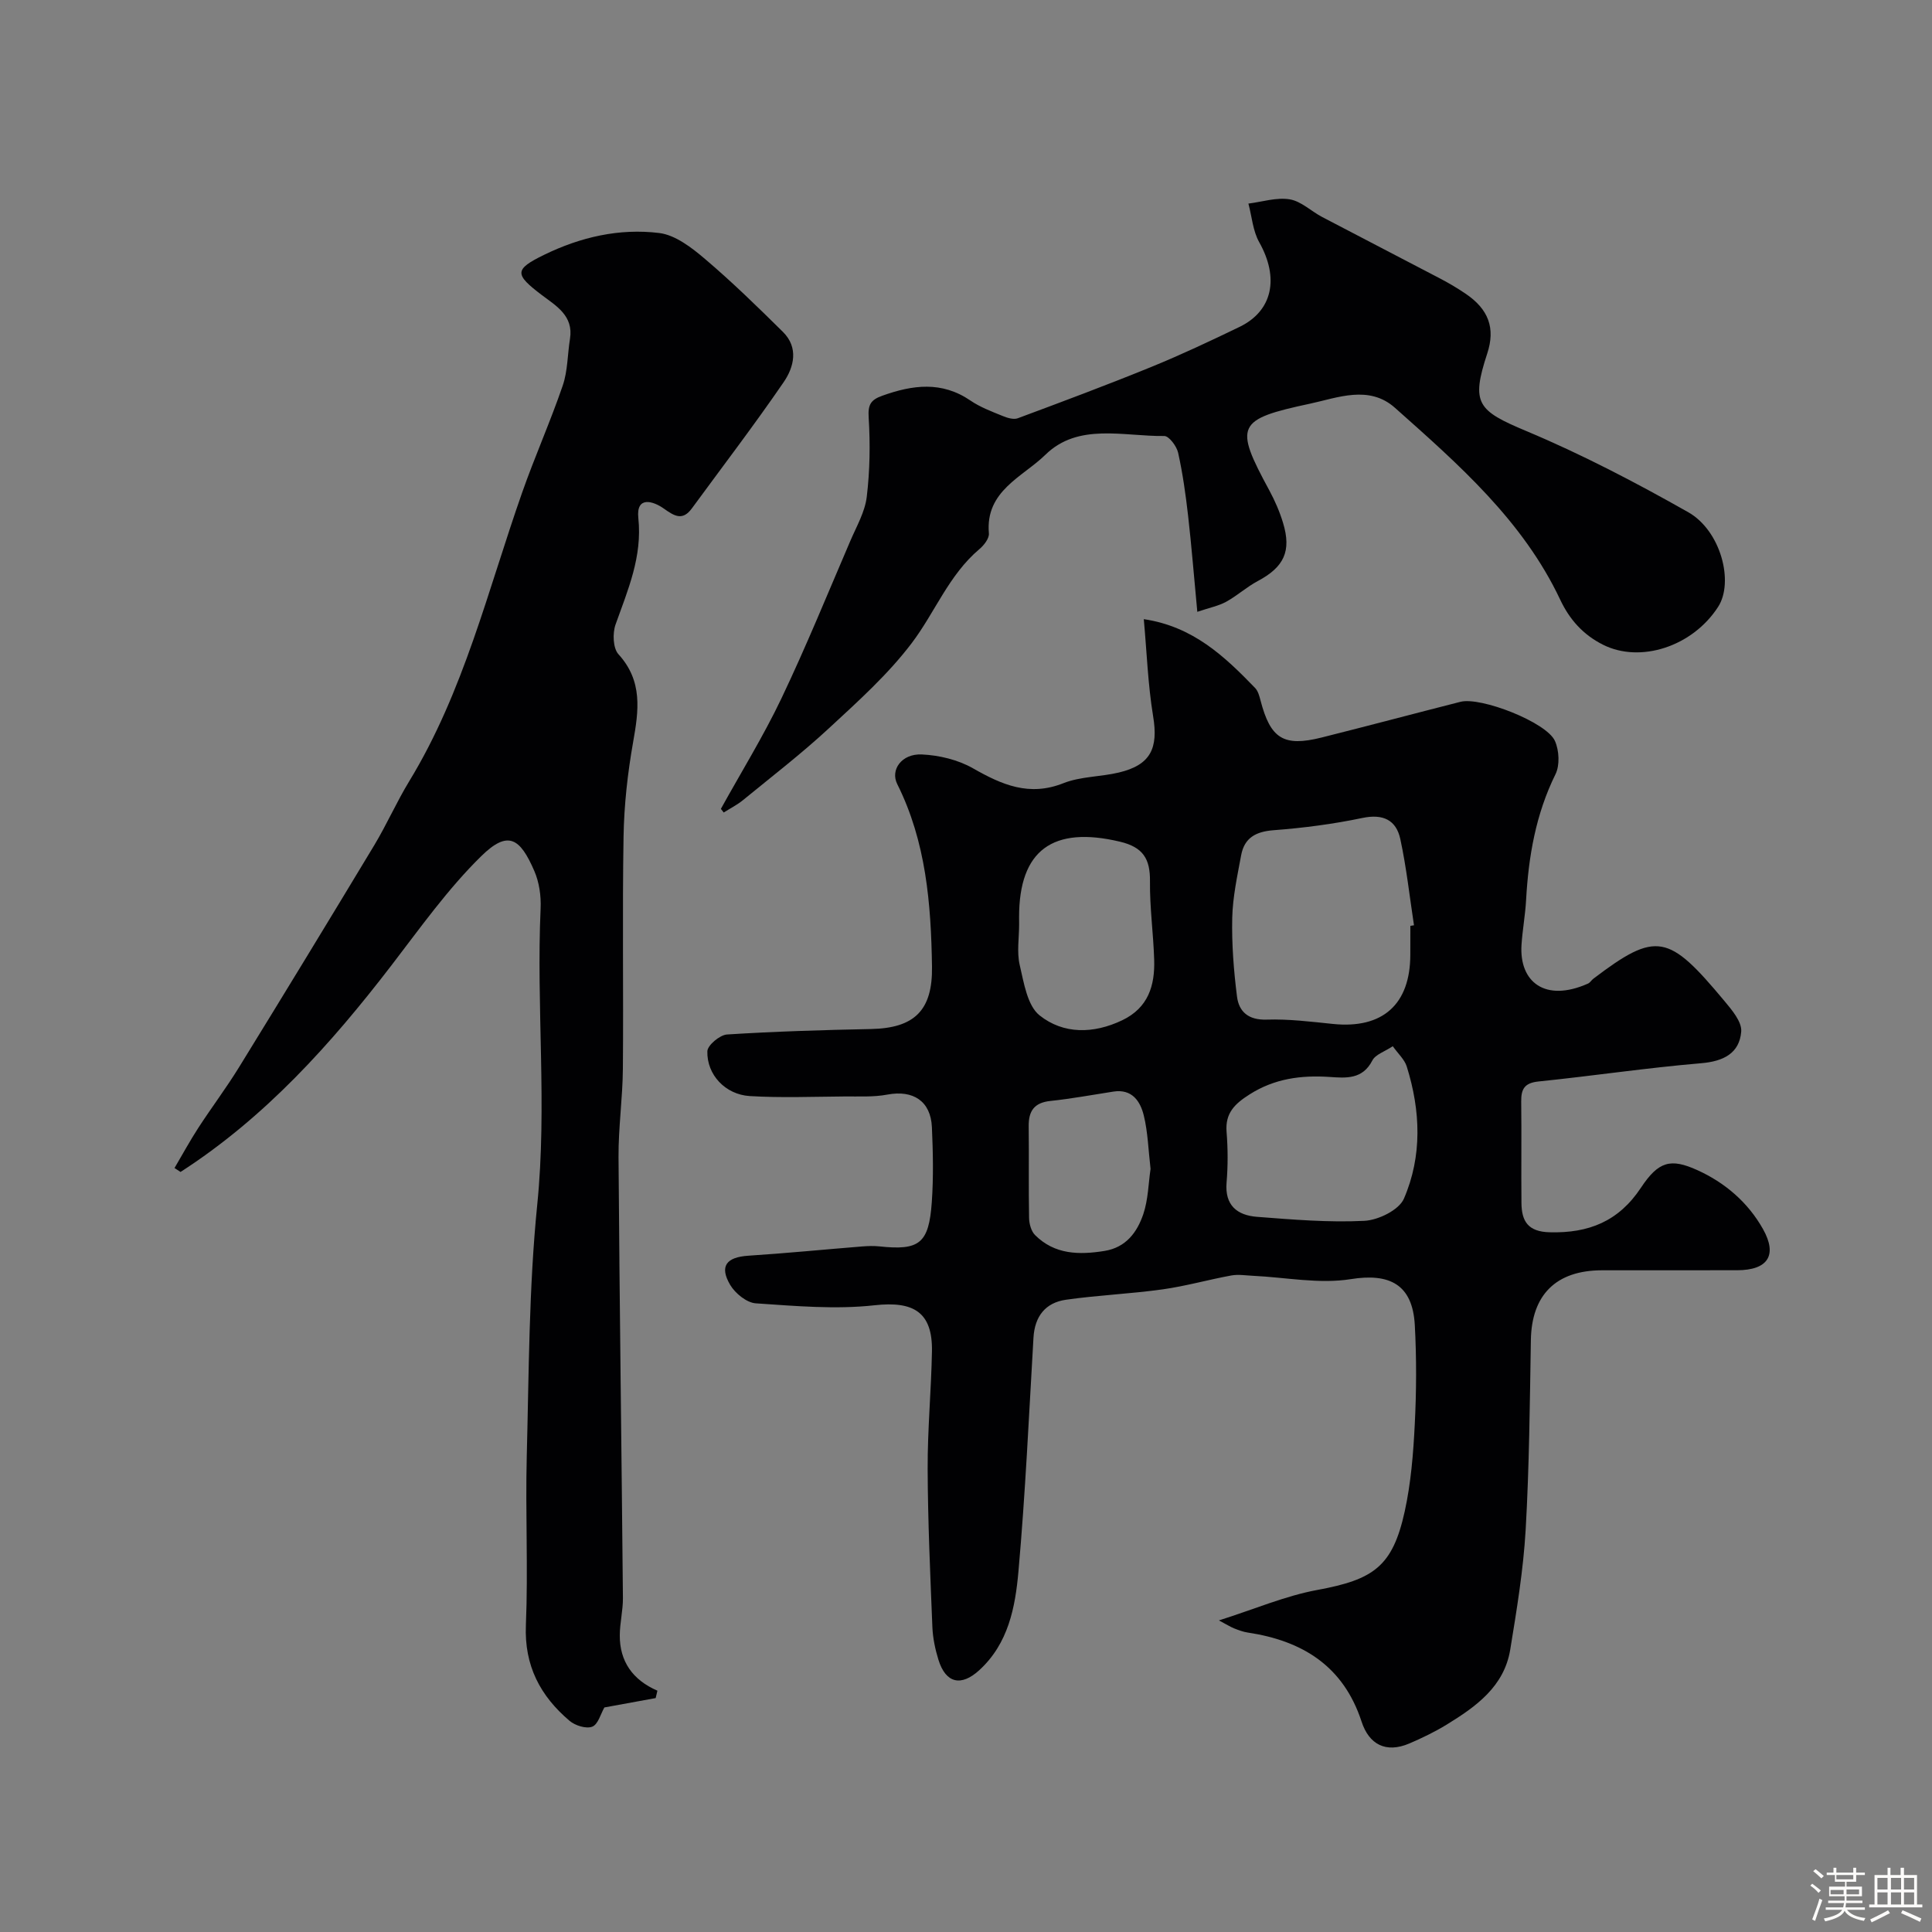 <svg enable-background="new 0 0 400 400" viewBox="0 0 400 400" xmlns="http://www.w3.org/2000/svg"><rect x="0" y="0" width="400" height="400" fill="#808080" stroke="none"/><path d="m374.8 390.4.4-.4c.7.5 1.3 1 1.8 1.4l-.5.5c-.5-.6-1.1-1.1-1.7-1.5zm1 7.3-.6-.3c.5-1.4 1.1-2.8 1.5-4.3.2.1.4.2.6.3-.5 1.3-1 2.8-1.5 4.3zm-.4-10.3.5-.4c.4.3 1 .8 1.7 1.4l-.5.5c-.5-.5-1.1-1-1.7-1.5zm2.5.3h1.7v-1h.6v1h3.5v-1h.6v1h1.8v.5h-1.8v1.4h-2v1h3.2v2h-3.2v.9h3.3v.5h-3.4c0 .3-.1.6-.1.9h4v.5h-3.7c.7.9 1.9 1.5 3.8 1.7-.1.2-.2.4-.3.6-2.1-.4-3.5-1.1-4-2.1-.4 1-1.8 1.7-4 2.2-.1-.2-.2-.4-.3-.6 2.1-.4 3.4-1 3.8-1.8h-3.4v-.5h3.6c.1-.3.1-.6.2-.9h-3.3v-.5h3.4c0-.3 0-.6 0-.9h-3.2v-2h3.3v-1h-2.1v-1.4h-1.7v-.5zm1.1 3.5v1h2.7c0-.3 0-.4 0-.4 0-.1 0-.2 0-.2 0-.1 0-.2 0-.3h-2.7zm1.2-3v.9h3.5v-.9zm4.7 3h-2.6v.6.4h2.6z" fill="#fcfbfa"/><path d="m393.6 386.7h.6v1.5h2.7v6.1h1.1v.6h-11v-.6h1.1v-6.1h2.7v-1.5h.6v1.5h2.1v-1.5zm-2.7 8.8.4.6c-1.2.6-2.5 1.3-3.8 1.9-.1-.2-.2-.4-.3-.6 1.2-.6 2.5-1.2 3.7-1.9zm-2.2-6.7v2.4h2.1v-2.4zm0 3v2.5h2.1v-2.5zm2.8-3v2.4h2.1v-2.4zm0 3v2.5h2.1v-2.5zm6 6.1c-1.4-.7-2.7-1.3-3.9-1.8l.3-.6c1.5.6 2.7 1.2 3.9 1.7zm-1.2-9.1h-2.1v2.4h2.1zm-2.1 3v2.5h2.1v-2.5z" fill="#fcfbfa"/><g fill="#010103"><path d="m236.81 128.19c10.21 1.52 16.74 7.72 23.04 14.24.62.64.89 1.69 1.13 2.6 2.06 7.91 4.78 9.63 12.63 7.67 9.61-2.41 19.18-4.96 28.77-7.4 4.22-1.07 17.82 4.23 19.55 8.1.88 1.97 1.04 5.02.12 6.89-4.08 8.27-5.59 17.01-6.09 26.06-.17 3.11-.75 6.19-.95 9.3-.48 7.65 4.88 11.94 13.77 7.99.43-.19.71-.7 1.1-1 13.11-9.96 15.59-9.23 27.09 4.54 1.57 1.88 3.7 4.37 3.53 6.41-.37 4.47-3.65 6.15-8.3 6.54-11.25.95-22.44 2.63-33.68 3.78-2.9.3-3.6 1.57-3.57 4.16.09 7-.02 14 .05 21 .04 3.77 1.34 5.95 5.86 6.06 8.07.21 14.26-2.26 18.87-9.21 3.66-5.52 6.17-6.15 11.68-3.66 5.74 2.6 10.48 6.67 13.59 12.19 3.07 5.45 1 8.53-5.35 8.54-9.33.02-18.67-.01-28 .01-9.52.02-14.55 5.11-14.7 14.45-.22 13.1-.33 26.22-1.08 39.3-.48 8.29-1.85 16.56-3.19 24.77-1.25 7.66-7.08 11.81-13.14 15.53-2.47 1.51-5.11 2.79-7.78 3.93-4.86 2.06-8.33.16-9.86-4.54-3.77-11.52-12.24-16.74-23.58-18.44-.94-.14-1.86-.49-2.76-.84-.74-.29-1.42-.73-3.2-1.67 7.42-2.35 13.76-5.09 20.39-6.31 11.66-2.15 15.57-4.86 18.08-16.25 1.29-5.88 1.78-11.98 2.08-18.01.35-6.84.38-13.73.01-20.57-.46-8.45-5.25-10.8-13.24-9.52-6.55 1.05-13.49-.37-20.26-.69-1.5-.07-3.04-.33-4.48-.07-4.76.87-9.45 2.21-14.24 2.88-6.64.93-13.38 1.2-20.02 2.15-4.23.61-6.45 3.42-6.71 7.85-.94 16.14-1.68 32.29-3.11 48.38-.66 7.42-2.07 14.95-8.13 20.48-3.74 3.41-6.92 2.72-8.44-2.18-.67-2.17-1.15-4.47-1.25-6.73-.44-10.93-.94-21.86-.98-32.8-.03-8.1.74-16.2.89-24.3.15-8.18-3.84-10.45-11.87-9.56-8.1.9-16.42.15-24.61-.4-1.88-.13-4.25-2.06-5.29-3.81-2.29-3.89-.79-5.75 3.77-6.05 7.88-.51 15.73-1.29 23.6-1.92 1.16-.09 2.34-.13 3.5-.01 8.3.89 10.27-.58 10.87-9.19.36-5.14.25-10.34.02-15.49-.24-5.41-3.89-7.74-9.2-6.75-2.9.55-5.95.36-8.94.39-6.52.05-13.06.31-19.56-.08-5.07-.31-8.92-4.42-8.79-9.28.04-1.24 2.57-3.37 4.06-3.47 9.91-.63 19.85-.93 29.79-1.13 8.98-.18 12.8-3.81 12.66-12.93-.2-12.99-1.22-25.84-7.19-37.77-1.49-2.98.92-6.33 5.06-6.15 3.6.16 7.51 1.1 10.62 2.87 5.99 3.42 11.64 5.89 18.72 3.08 3.56-1.41 7.69-1.3 11.49-2.21 6.57-1.57 8.19-5.01 7.08-11.66-1.08-6.58-1.31-13.3-1.93-20.09zm55.19 63.5c.25-.04.5-.08.75-.12-.91-5.96-1.56-11.97-2.83-17.85-.85-3.94-3.56-5.27-7.85-4.37-6.05 1.27-12.24 2.07-18.41 2.54-3.67.28-6.02 1.58-6.69 5.16-.8 4.31-1.75 8.66-1.85 13.01-.12 5.42.31 10.9.99 16.28.4 3.15 2.39 4.88 6.13 4.76 4.57-.15 9.19.43 13.76.9 10.25 1.04 15.98-4.04 15.99-14.34.01-1.98.01-3.98.01-5.97zm-3.64 24.92c-1.66 1.11-3.59 1.7-4.23 2.95-2.04 3.97-5.46 3.64-8.87 3.41-5.88-.39-11.38.33-16.54 3.61-3.04 1.93-5.09 3.85-4.77 7.77.28 3.47.29 7.01 0 10.48-.4 4.75 2.22 6.78 6.28 7.1 7.4.57 14.85 1.2 22.24.83 2.89-.14 7.17-2.24 8.19-4.58 3.83-8.84 3.46-18.21.59-27.38-.46-1.45-1.78-2.63-2.89-4.19zm-77.36-25.26c0 2.82-.5 5.76.12 8.44.86 3.67 1.57 8.41 4.12 10.44 4.93 3.92 11.15 3.85 17.11 1 5.39-2.58 6.78-7.19 6.61-12.54-.17-5.42-.93-10.83-.87-16.24.05-4.63-1.42-7.05-6.22-8.19-13.89-3.3-20.88 1.74-20.88 15.6.01.5.01 1 .01 1.49zm27.21 50.65c-.46-3.91-.55-7.58-1.4-11.05-.72-2.94-2.42-5.54-6.28-4.95-4.35.67-8.68 1.48-13.05 1.94-3.36.35-4.54 2.08-4.5 5.25.08 6.33-.04 12.66.08 18.98.02 1.2.43 2.72 1.23 3.53 4.06 4.06 9.12 4.14 14.4 3.29 4.45-.72 6.74-3.88 8.01-7.59 1.03-3.05 1.07-6.44 1.51-9.4z"/><path d="m135.75 351.57c-3.6.66-7.2 1.32-10.62 1.94-.76 1.31-1.29 3.5-2.51 3.98-1.25.49-3.55-.23-4.71-1.22-6.05-5.14-9.38-11.4-9.03-19.8.48-11.64-.12-23.33.18-34.98.45-17.37.43-34.81 2.17-52.07 2.07-20.51-.22-40.94.7-61.39.11-2.55-.29-5.36-1.3-7.69-2.96-6.84-5.44-8.54-11.01-3.07-6.91 6.78-12.61 14.83-18.54 22.55-12.56 16.36-26.21 31.55-43.7 42.82-.42-.27-.83-.54-1.25-.81 1.64-2.79 3.19-5.64 4.95-8.35 2.75-4.23 5.8-8.27 8.44-12.57 9.4-15.26 18.72-30.57 27.97-45.92 2.59-4.31 4.62-8.95 7.24-13.25 11.3-18.55 16.27-39.54 23.36-59.72 2.62-7.47 5.86-14.72 8.42-22.2 1.04-3.04.98-6.45 1.5-9.68.77-4.76-2.88-6.82-5.79-9.02-5.72-4.33-5.8-5.32.45-8.37 7.52-3.67 15.57-5.52 23.8-4.51 3.37.41 6.76 3.05 9.52 5.4 5.6 4.75 10.87 9.9 16.1 15.07 3.3 3.26 2.3 7.29.16 10.41-6.09 8.88-12.63 17.44-19 26.13-1.94 2.65-3.62 1.6-5.82.04-2.23-1.58-5.76-2.65-5.27 1.97.85 8.01-2.17 14.89-4.72 22.05-.64 1.81-.53 4.9.61 6.15 5.06 5.56 4.19 11.64 3.03 18.19-1.14 6.44-1.87 13.03-1.98 19.56-.27 16.02 0 32.05-.14 48.07-.05 6.1-.94 12.2-.9 18.3.21 30.42.63 60.85.91 91.27.02 2.57-.64 5.15-.65 7.72-.03 5.39 2.65 9.24 7.79 11.47-.12.52-.24 1.02-.36 1.53z"/><path d="m149.25 167.47c4.21-7.62 8.81-15.05 12.55-22.9 5.1-10.7 9.57-21.69 14.25-32.58 1.28-2.99 3.02-5.98 3.4-9.11.65-5.41.74-10.96.4-16.4-.17-2.68.39-3.68 2.82-4.55 6.28-2.25 12.3-3.06 18.25 1 2 1.37 4.36 2.25 6.63 3.18.97.4 2.28.81 3.16.49 9.27-3.45 18.54-6.91 27.7-10.65 6.17-2.52 12.22-5.37 18.22-8.27 6.89-3.33 8.23-10.15 4.08-17.53-1.32-2.34-1.52-5.31-2.24-8 2.86-.36 5.82-1.33 8.55-.88 2.37.39 4.44 2.46 6.72 3.66 8.19 4.3 16.41 8.53 24.6 12.83 1.73.91 3.42 1.92 5.04 3.01 4.85 3.26 6.25 7.19 4.54 12.41-3.41 10.38-2.02 11.82 8.1 16.07 11.5 4.82 22.63 10.64 33.5 16.79 6.77 3.83 9.51 14.47 6.2 19.6-5.32 8.25-16.12 11.71-23.82 7.85-4.15-2.08-6.94-5.23-8.87-9.32-7.74-16.4-21.06-28.03-34.22-39.74-5.37-4.78-11.91-2.07-17.51-.87-15.31 3.27-15.82 4.48-8.5 17.97 1.15 2.13 2.14 4.4 2.84 6.72 1.79 5.88.18 9.17-5.23 12.05-2.29 1.22-4.26 3.03-6.53 4.28-1.58.87-3.44 1.23-5.99 2.09-.69-7.27-1.19-13.61-1.91-19.92-.5-4.36-1.11-8.73-2.06-13.01-.3-1.36-1.9-3.48-2.87-3.47-8.41.11-17.8-2.8-24.62 3.89-4.66 4.57-12.48 7.46-11.69 16.27.09 1.04-1.03 2.48-1.98 3.27-6.32 5.34-9.19 13.1-13.99 19.44-4.92 6.5-11.14 12.08-17.17 17.66-5.65 5.23-11.78 9.95-17.75 14.84-1.22 1-2.67 1.73-4.01 2.58-.2-.26-.4-.5-.59-.75z"/></g></svg>